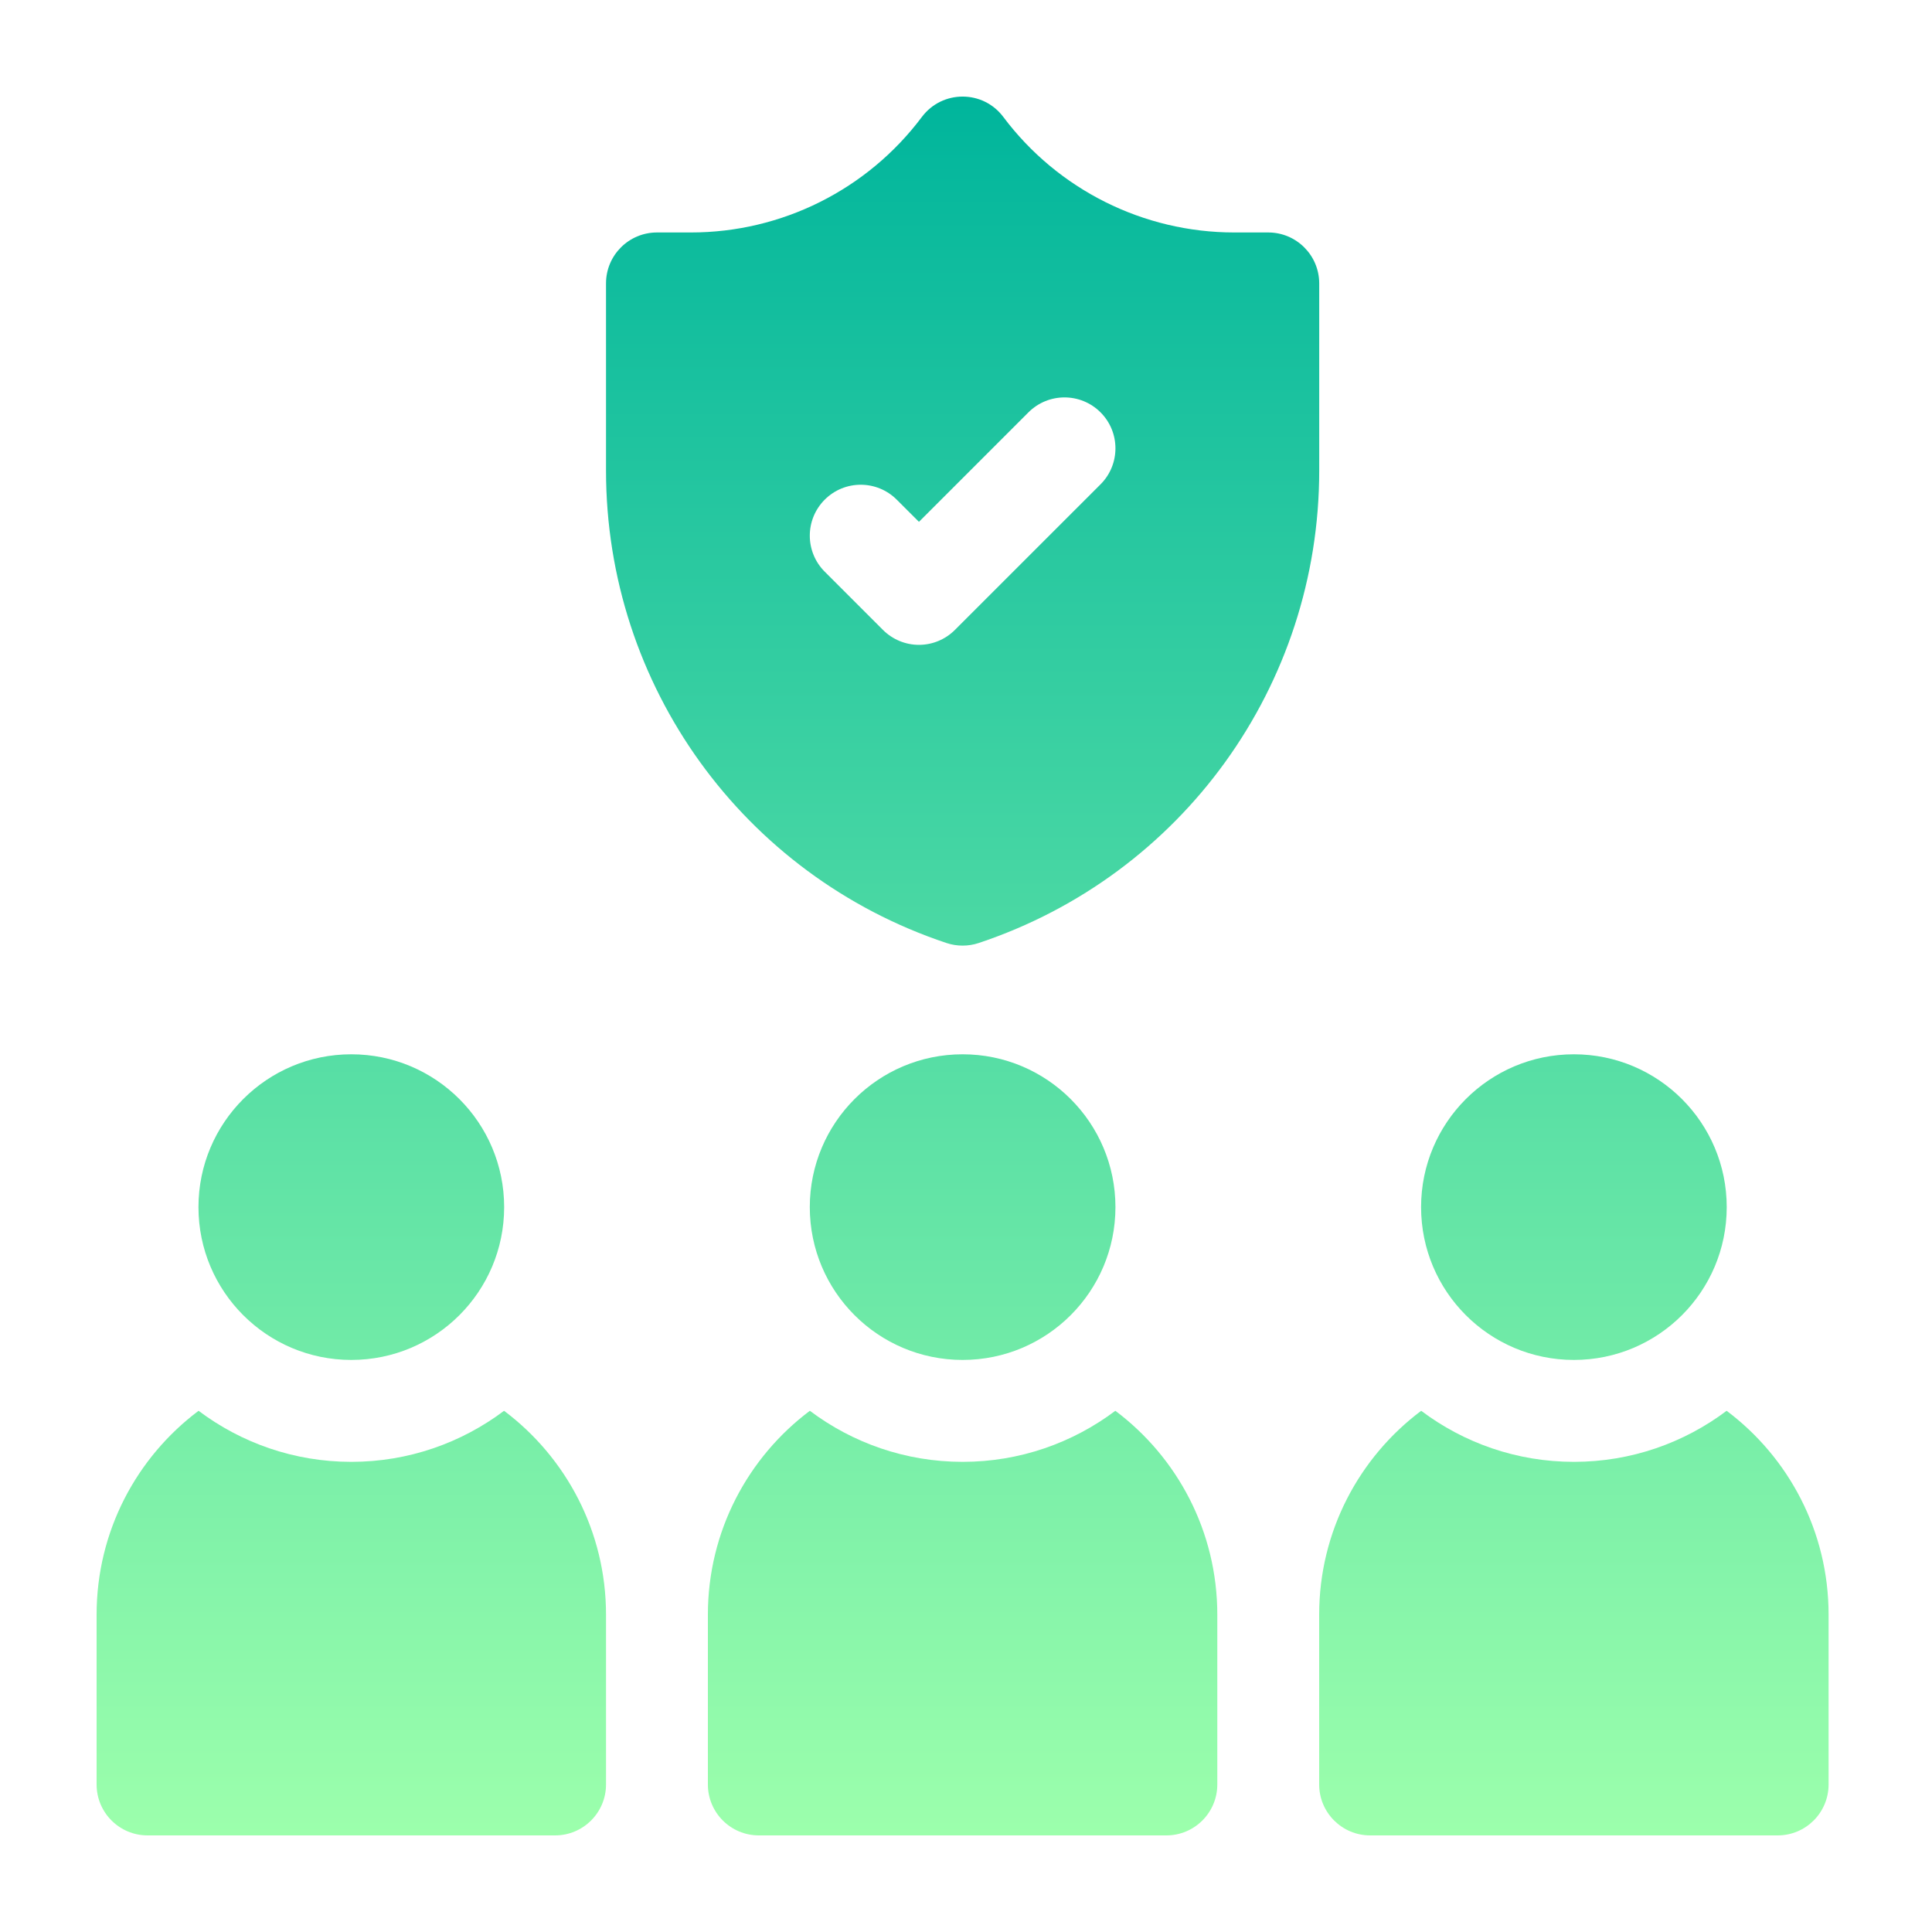 <?xml version="1.0" encoding="UTF-8"?>
<svg xmlns="http://www.w3.org/2000/svg" width="40" height="40" viewBox="0 0 40 40" fill="none">
  <path d="M19.93 21.828C21.677 21.828 23.094 23.245 23.094 24.992C23.094 26.74 21.677 28.156 19.93 28.156C18.182 28.156 16.766 26.74 16.766 24.992C16.766 23.245 18.182 21.828 19.93 21.828ZM7.273 28.156C9.021 28.156 10.438 26.74 10.438 24.992C10.438 23.245 9.021 21.828 7.273 21.828C5.526 21.828 4.109 23.245 4.109 24.992C4.109 26.74 5.526 28.156 7.273 28.156ZM32.586 28.156C34.333 28.156 35.75 26.74 35.75 24.992C35.75 23.245 34.333 21.828 32.586 21.828C30.838 21.828 29.422 23.245 29.422 24.992C29.422 26.74 30.838 28.156 32.586 28.156ZM10.436 29.209C9.554 29.872 8.459 30.266 7.273 30.266C6.088 30.266 4.993 29.872 4.111 29.209C2.829 30.171 2 31.704 2 33.43V36.945C2 37.528 2.472 38 3.055 38H11.492C12.075 38 12.547 37.528 12.547 36.945V33.43C12.547 31.704 11.717 30.171 10.436 29.209ZM35.748 29.209C34.867 29.872 33.771 30.266 32.586 30.266C31.4 30.266 30.305 29.872 29.424 29.209C28.142 30.171 27.312 31.704 27.312 33.43V36.945C27.312 37.528 27.785 38 28.367 38H36.805C37.387 38 37.859 37.528 37.859 36.945V33.43C37.859 31.704 37.03 30.171 35.748 29.209ZM23.092 29.209C22.21 29.872 21.115 30.266 19.93 30.266C18.744 30.266 17.649 29.872 16.767 29.209C15.486 30.171 14.656 31.704 14.656 33.43V36.945C14.656 37.528 15.128 38 15.711 38H24.148C24.731 38 25.203 37.528 25.203 36.945V33.43C25.203 31.704 24.374 30.171 23.092 29.209ZM26.258 4.813H25.555C23.674 4.813 21.902 3.927 20.773 2.422C20.352 1.859 19.508 1.859 19.086 2.422C17.957 3.927 16.186 4.813 14.305 4.813H13.602C13.019 4.813 12.547 5.285 12.547 5.867V9.744C12.547 14.188 15.38 18.119 19.596 19.524C19.813 19.596 20.047 19.596 20.263 19.524C24.48 18.119 27.313 14.188 27.313 9.744V5.867C27.312 5.285 26.84 4.813 26.258 4.813ZM22.785 10.028L19.771 13.041C19.574 13.239 19.305 13.351 19.026 13.351C18.746 13.351 18.478 13.239 18.28 13.041L17.075 11.836C16.663 11.424 16.663 10.757 17.075 10.345C17.486 9.933 18.154 9.933 18.566 10.345L19.026 10.804L21.293 8.537C21.705 8.125 22.373 8.125 22.785 8.537C23.197 8.948 23.197 9.616 22.785 10.028Z" fill="url(#paint0_linear_2062_2303)"></path>
  <defs>
    <linearGradient id="paint0_linear_2062_2303" x1="19.93" y1="38" x2="19.93" y2="2" gradientUnits="userSpaceOnUse">
      <stop stop-color="#9CFFAC"></stop>
      <stop offset="1" stop-color="#00B59C"></stop>
    </linearGradient>
  </defs>
</svg>

